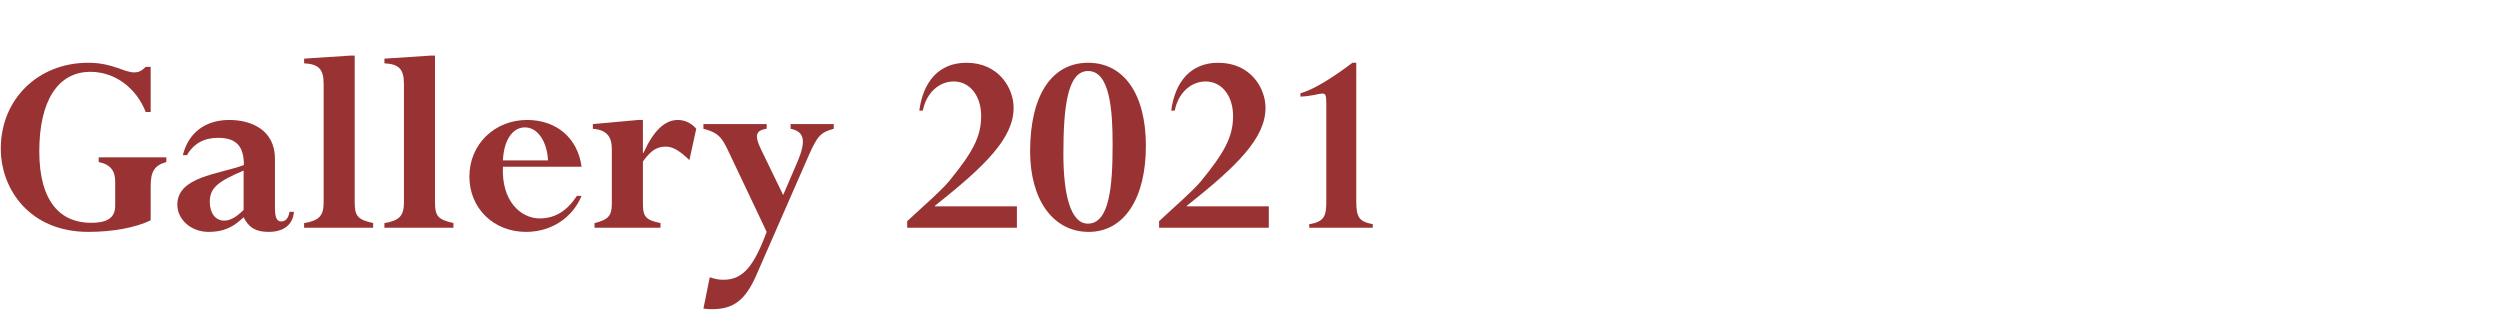 <?xml version="1.0" encoding="UTF-8" standalone="no"?>
<!DOCTYPE svg PUBLIC "-//W3C//DTD SVG 1.1//EN" "http://www.w3.org/Graphics/SVG/1.1/DTD/svg11.dtd">
<svg width="100%" height="100%" viewBox="0 0 200 25" version="1.1" xmlns="http://www.w3.org/2000/svg" xmlns:xlink="http://www.w3.org/1999/xlink" xml:space="preserve" xmlns:serif="http://www.serif.com/" style="fill-rule:evenodd;clip-rule:evenodd;stroke-linejoin:round;stroke-miterlimit:2;">
    <g transform="matrix(1,0,0,1,-8.874,6.598)">
        <g transform="matrix(22,0,0,22,8.013,11.623)">
            <path d="M0.587,-0.151C0.587,-0.205 0.601,-0.227 0.644,-0.239L0.644,-0.256L0.398,-0.256L0.398,-0.239C0.443,-0.23 0.458,-0.205 0.458,-0.167L0.458,-0.08C0.458,-0.032 0.423,-0.018 0.37,-0.018C0.262,-0.018 0.182,-0.091 0.182,-0.278C0.182,-0.459 0.248,-0.567 0.368,-0.567C0.456,-0.567 0.534,-0.51 0.569,-0.421L0.587,-0.421L0.587,-0.585L0.569,-0.585C0.554,-0.57 0.543,-0.565 0.527,-0.565C0.489,-0.565 0.449,-0.6 0.36,-0.6C0.177,-0.6 0.042,-0.467 0.042,-0.288C0.042,-0.138 0.149,0.015 0.36,0.015C0.448,0.015 0.531,-0 0.587,-0.027L0.587,-0.151Z" style="fill:rgb(153,51,51);fill-rule:nonzero;"/>
        </g>
        <g transform="matrix(22,0,0,22,22.687,11.623)">
            <path d="M0.372,-0.251C0.372,-0.355 0.287,-0.392 0.206,-0.392C0.118,-0.392 0.057,-0.345 0.037,-0.264L0.052,-0.264C0.076,-0.306 0.114,-0.327 0.165,-0.327C0.233,-0.327 0.259,-0.295 0.259,-0.228C0.167,-0.194 0.017,-0.186 0.017,-0.084C0.017,-0.029 0.068,0.015 0.13,0.015C0.176,0.015 0.211,0.004 0.249,-0.03L0.258,-0.038C0.277,-0 0.303,0.015 0.349,0.015C0.404,0.015 0.437,-0.011 0.441,-0.058L0.425,-0.058C0.421,-0.035 0.411,-0.023 0.395,-0.023C0.378,-0.023 0.372,-0.038 0.372,-0.073L0.372,-0.251ZM0.258,-0.065C0.232,-0.039 0.21,-0.026 0.187,-0.026C0.156,-0.026 0.135,-0.053 0.135,-0.094C0.135,-0.145 0.164,-0.168 0.258,-0.208L0.258,-0.065Z" style="fill:rgb(153,51,51);fill-rule:nonzero;"/>
        </g>
        <g transform="matrix(22,0,0,22,32.763,11.623)">
            <path d="M0.091,-0.092C0.091,-0.044 0.075,-0.026 0.02,-0.017L0.02,-0L0.271,-0L0.271,-0.017C0.215,-0.03 0.204,-0.042 0.204,-0.092L0.204,-0.626L0.187,-0.626L0.02,-0.615L0.02,-0.598C0.074,-0.595 0.091,-0.576 0.091,-0.523L0.091,-0.092Z" style="fill:rgb(153,51,51);fill-rule:nonzero;"/>
        </g>
        <g transform="matrix(22,0,0,22,39.187,11.623)">
            <path d="M0.091,-0.092C0.091,-0.044 0.075,-0.026 0.02,-0.017L0.02,-0L0.271,-0L0.271,-0.017C0.215,-0.03 0.204,-0.042 0.204,-0.092L0.204,-0.626L0.187,-0.626L0.02,-0.615L0.02,-0.598C0.074,-0.595 0.091,-0.576 0.091,-0.523L0.091,-0.092Z" style="fill:rgb(153,51,51);fill-rule:nonzero;"/>
        </g>
        <g transform="matrix(22,0,0,22,45.611,11.623)">
            <path d="M0.445,-0.222C0.431,-0.326 0.354,-0.392 0.247,-0.392C0.128,-0.392 0.037,-0.303 0.037,-0.186C0.037,-0.071 0.125,0.015 0.243,0.015C0.334,0.015 0.411,-0.035 0.445,-0.116L0.428,-0.116C0.392,-0.061 0.348,-0.034 0.293,-0.034C0.223,-0.034 0.153,-0.098 0.159,-0.222L0.445,-0.222ZM0.159,-0.245C0.162,-0.317 0.193,-0.365 0.239,-0.365C0.285,-0.365 0.319,-0.315 0.323,-0.245L0.159,-0.245Z" style="fill:rgb(153,51,51);fill-rule:nonzero;"/>
        </g>
        <g transform="matrix(22,0,0,22,55.929,11.623)">
            <path d="M0.393,-0.36C0.375,-0.381 0.351,-0.392 0.326,-0.392C0.279,-0.392 0.238,-0.354 0.201,-0.272L0.199,-0.272L0.199,-0.392L0.182,-0.392L0.017,-0.377L0.017,-0.36C0.065,-0.356 0.086,-0.334 0.086,-0.286L0.086,-0.087C0.086,-0.044 0.073,-0.029 0.023,-0.017L0.023,-0L0.263,-0L0.263,-0.017C0.208,-0.028 0.199,-0.042 0.199,-0.087L0.199,-0.241C0.228,-0.281 0.249,-0.295 0.283,-0.295C0.309,-0.295 0.335,-0.278 0.368,-0.246L0.393,-0.36Z" style="fill:rgb(153,51,51);fill-rule:nonzero;"/>
        </g>
        <g transform="matrix(22,0,0,22,64.861,11.623)">
            <path d="M0.396,-0.263C0.427,-0.333 0.439,-0.347 0.487,-0.36L0.487,-0.377L0.33,-0.377L0.33,-0.36C0.378,-0.35 0.389,-0.32 0.355,-0.24L0.303,-0.119L0.223,-0.284C0.2,-0.332 0.2,-0.354 0.243,-0.36L0.243,-0.377L0.013,-0.377L0.013,-0.36C0.068,-0.346 0.081,-0.327 0.105,-0.276L0.243,0.015C0.197,0.139 0.157,0.189 0.087,0.189C0.072,0.189 0.06,0.188 0.036,0.18L0.013,0.294C0.027,0.296 0.035,0.296 0.045,0.296C0.123,0.296 0.166,0.263 0.206,0.171L0.396,-0.263Z" style="fill:rgb(153,51,51);fill-rule:nonzero;"/>
        </g>
        <g transform="matrix(22,0,0,22,80.811,11.623)">
            <path d="M0.428,-0.078L0.13,-0.078L0.13,-0.08C0.313,-0.225 0.416,-0.326 0.416,-0.436C0.416,-0.508 0.362,-0.6 0.244,-0.6C0.144,-0.6 0.087,-0.531 0.073,-0.426L0.086,-0.426C0.098,-0.489 0.144,-0.532 0.198,-0.532C0.257,-0.532 0.298,-0.48 0.298,-0.406C0.298,-0.331 0.267,-0.274 0.181,-0.169C0.15,-0.132 0.089,-0.08 0.029,-0.024L0.029,-0L0.428,-0L0.428,-0.078Z" style="fill:rgb(153,51,51);fill-rule:nonzero;"/>
        </g>
        <g transform="matrix(22,0,0,22,90.887,11.623)">
            <path d="M0.439,-0.298C0.439,-0.486 0.359,-0.6 0.229,-0.6C0.096,-0.6 0.018,-0.481 0.018,-0.278C0.018,-0.101 0.102,0.015 0.231,0.015C0.359,0.015 0.439,-0.105 0.439,-0.298ZM0.318,-0.304C0.318,-0.152 0.307,-0.015 0.228,-0.015C0.164,-0.015 0.139,-0.125 0.139,-0.267C0.139,-0.441 0.154,-0.57 0.229,-0.57C0.308,-0.57 0.318,-0.428 0.318,-0.304Z" style="fill:rgb(153,51,51);fill-rule:nonzero;"/>
        </g>
        <g transform="matrix(22,0,0,22,100.963,11.623)">
            <path d="M0.428,-0.078L0.13,-0.078L0.13,-0.08C0.313,-0.225 0.416,-0.326 0.416,-0.436C0.416,-0.508 0.362,-0.6 0.244,-0.6C0.144,-0.6 0.087,-0.531 0.073,-0.426L0.086,-0.426C0.098,-0.489 0.144,-0.532 0.198,-0.532C0.257,-0.532 0.298,-0.48 0.298,-0.406C0.298,-0.331 0.267,-0.274 0.181,-0.169C0.15,-0.132 0.089,-0.08 0.029,-0.024L0.029,-0L0.428,-0L0.428,-0.078Z" style="fill:rgb(153,51,51);fill-rule:nonzero;"/>
        </g>
        <g transform="matrix(22,0,0,22,111.039,11.623)">
            <path d="M0.179,-0.099C0.179,-0.048 0.176,-0.022 0.117,-0.013L0.117,-0L0.348,-0L0.348,-0.013C0.298,-0.023 0.288,-0.037 0.288,-0.099L0.288,-0.6L0.274,-0.6C0.2,-0.544 0.132,-0.502 0.085,-0.489L0.085,-0.477C0.123,-0.478 0.154,-0.488 0.164,-0.488C0.177,-0.488 0.179,-0.482 0.179,-0.45L0.179,-0.099Z" style="fill:rgb(153,51,51);fill-rule:nonzero;"/>
        </g>
    </g>
</svg>
